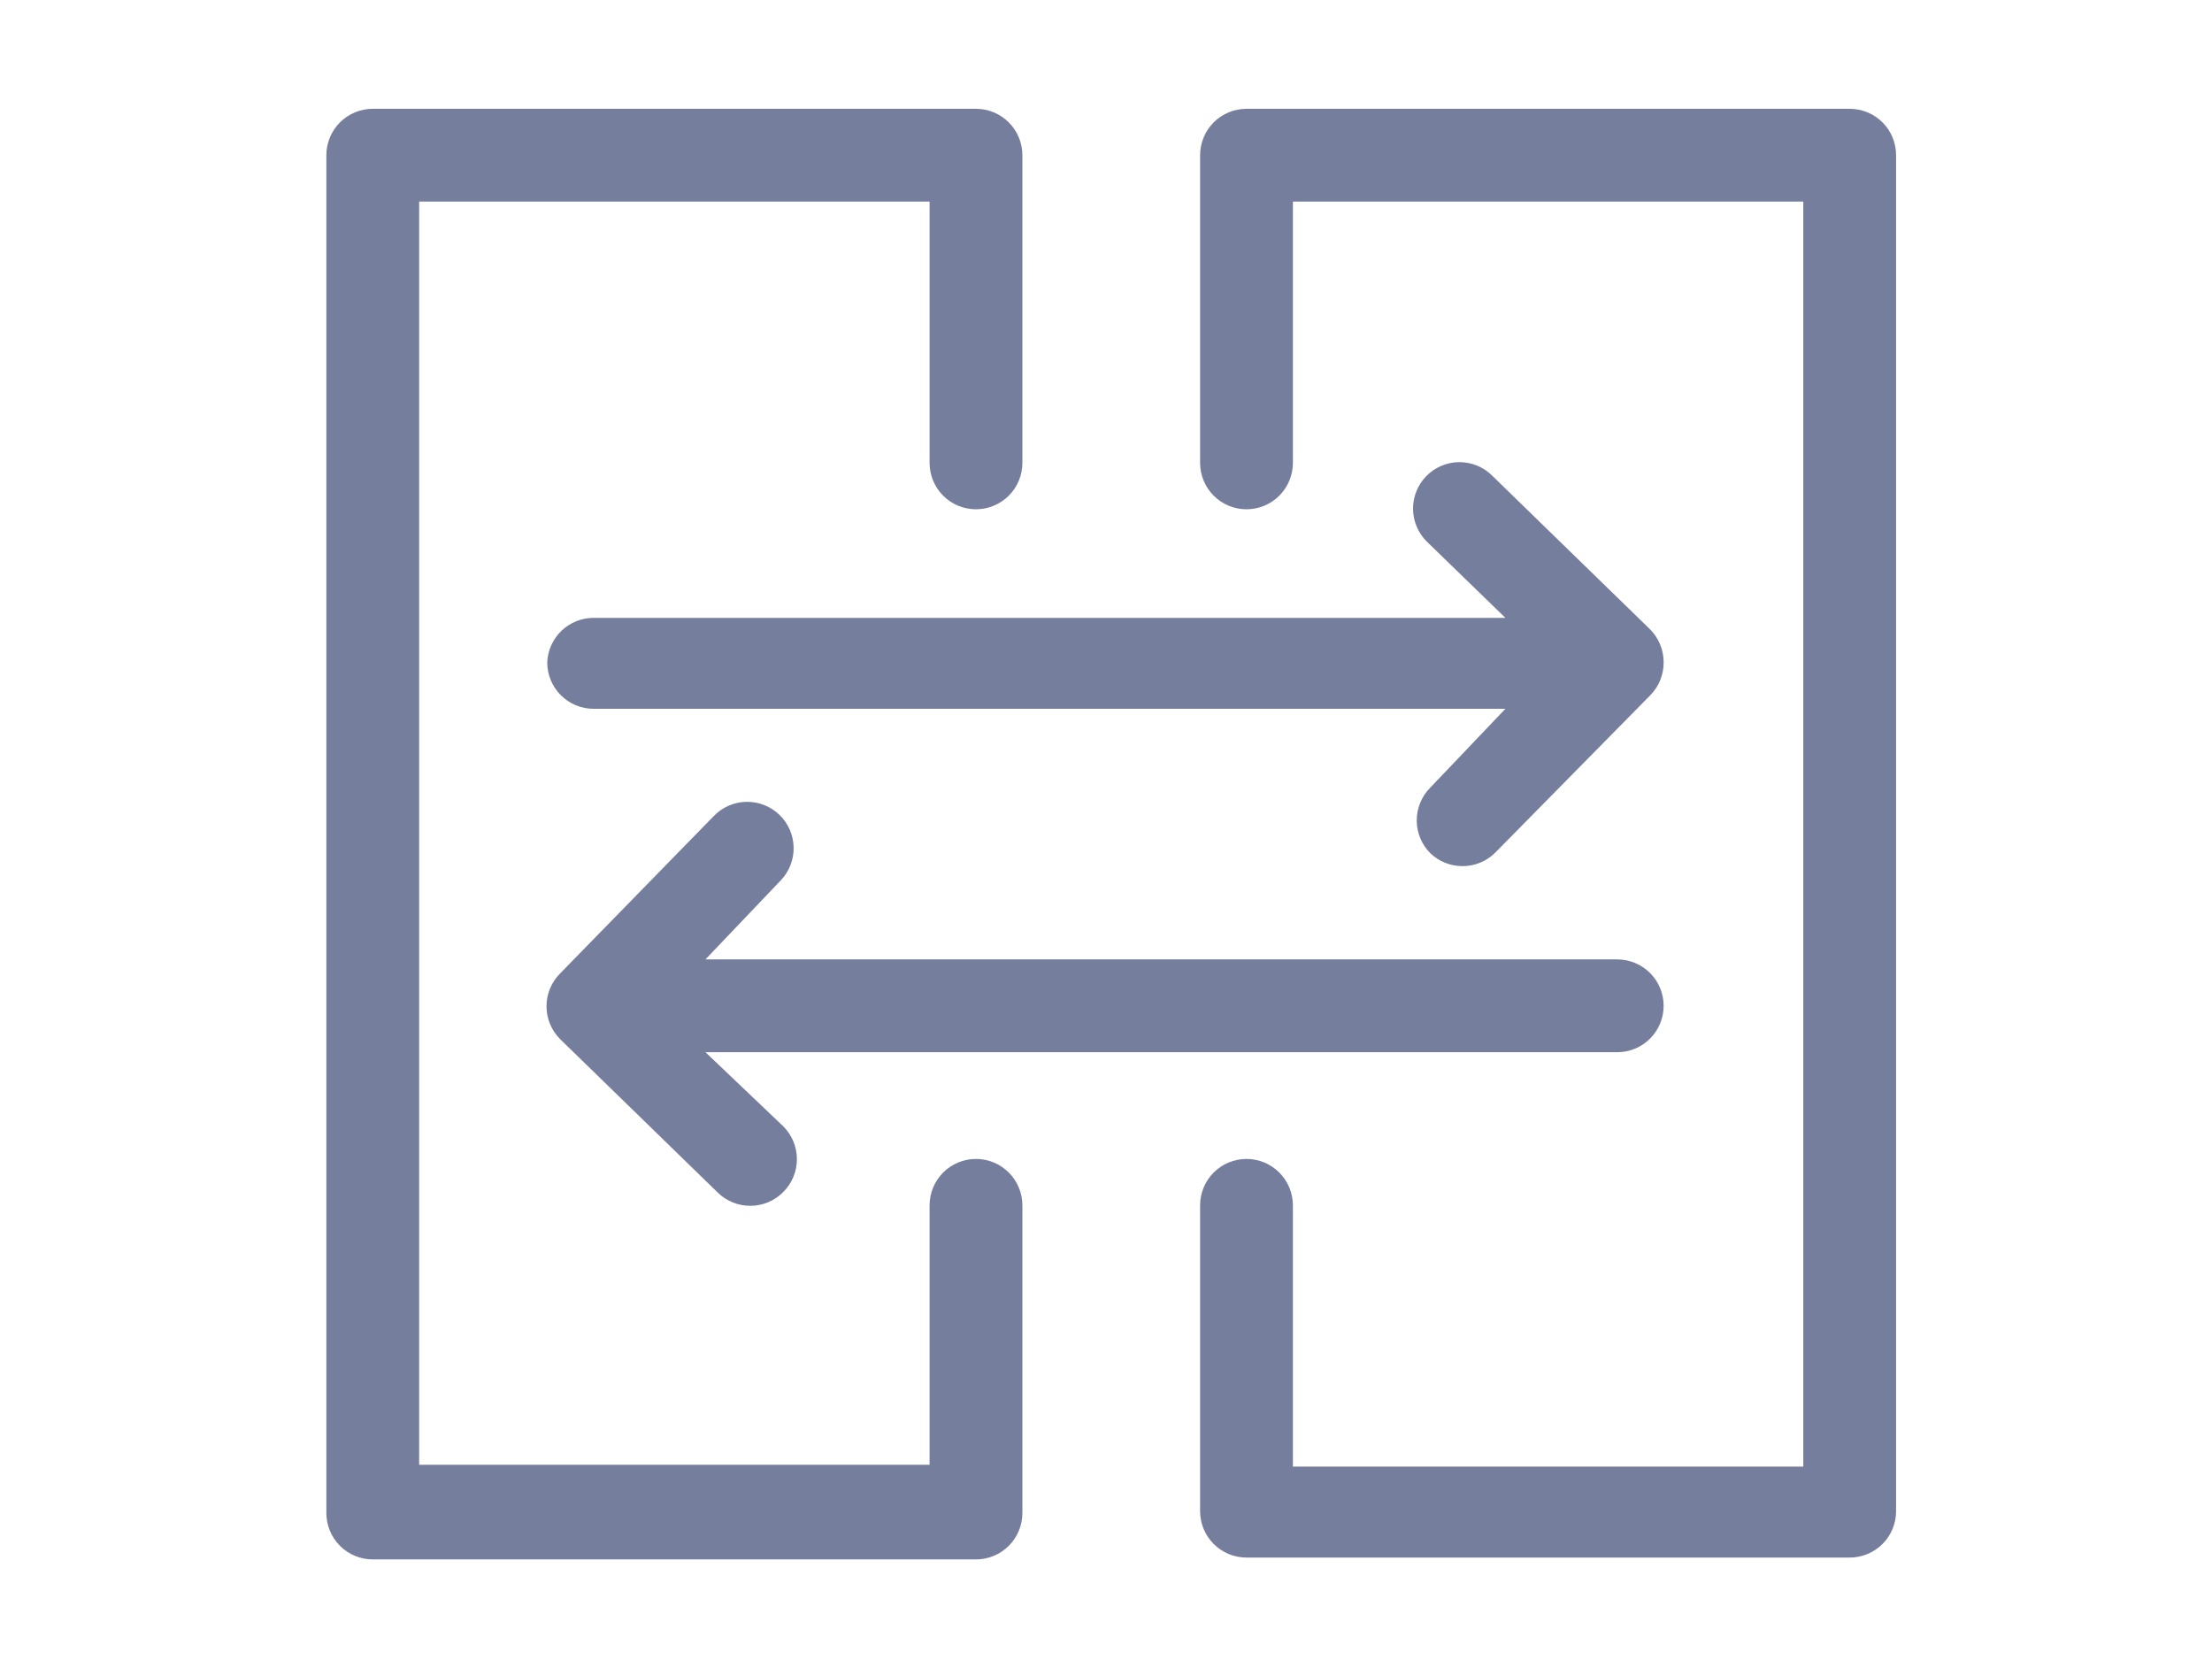 <svg width="61" height="46" viewBox="0 0 61 46" fill="none" xmlns="http://www.w3.org/2000/svg">
<path d="M51.009 3H34.374C34.035 3 33.709 3.135 33.469 3.375C33.23 3.615 33.095 3.94 33.095 4.28V12.763C33.095 13.103 33.23 13.428 33.469 13.668C33.709 13.908 34.035 14.043 34.374 14.043C34.714 14.043 35.039 13.908 35.279 13.668C35.519 13.428 35.654 13.103 35.654 12.763V5.559H49.729V40.441H35.654V33.237C35.654 32.897 35.519 32.572 35.279 32.332C35.039 32.092 34.714 31.957 34.374 31.957C34.035 31.957 33.709 32.092 33.469 32.332C33.23 32.572 33.095 32.897 33.095 33.237V41.669C33.095 42.009 33.23 42.334 33.469 42.574C33.709 42.814 34.035 42.949 34.374 42.949H51.009C51.348 42.949 51.674 42.814 51.914 42.574C52.154 42.334 52.288 42.009 52.288 41.669V4.28C52.288 3.94 52.154 3.615 51.914 3.375C51.674 3.135 51.348 3 51.009 3ZM26.914 31.957C26.575 31.957 26.249 32.092 26.009 32.332C25.77 32.572 25.635 32.897 25.635 33.237V40.39H11.559V5.559H25.635V12.763C25.635 13.103 25.77 13.428 26.009 13.668C26.249 13.908 26.575 14.043 26.914 14.043C27.254 14.043 27.579 13.908 27.819 13.668C28.059 13.428 28.194 13.103 28.194 12.763V4.28C28.194 3.94 28.059 3.615 27.819 3.375C27.579 3.135 27.254 3 26.914 3H10.28C9.94 3 9.615 3.135 9.375 3.375C9.135 3.615 9 3.94 9 4.28V41.72C9 42.06 9.135 42.385 9.375 42.625C9.615 42.865 9.94 43 10.28 43H26.914C27.254 43 27.579 42.865 27.819 42.625C28.059 42.385 28.194 42.06 28.194 41.72V33.237C28.194 32.897 28.059 32.572 27.819 32.332C27.579 32.092 27.254 31.957 26.914 31.957ZM45.878 27.735C45.878 27.395 45.743 27.07 45.503 26.83C45.263 26.59 44.938 26.455 44.598 26.455H19.454L21.527 24.28C21.644 24.159 21.736 24.016 21.797 23.859C21.859 23.703 21.889 23.536 21.886 23.368C21.883 23.2 21.847 23.034 21.78 22.879C21.713 22.725 21.616 22.586 21.495 22.469C21.374 22.352 21.231 22.26 21.075 22.199C20.919 22.137 20.751 22.107 20.583 22.11C20.415 22.113 20.249 22.149 20.095 22.216C19.941 22.283 19.801 22.38 19.685 22.501L15.449 26.839C15.329 26.958 15.234 27.099 15.169 27.255C15.104 27.411 15.071 27.578 15.071 27.747C15.071 27.916 15.104 28.083 15.169 28.239C15.234 28.395 15.329 28.537 15.449 28.656L19.8 32.891C20.04 33.123 20.362 33.252 20.695 33.249C20.865 33.249 21.032 33.215 21.188 33.149C21.344 33.083 21.485 32.986 21.604 32.866C21.842 32.626 21.976 32.302 21.976 31.963C21.976 31.625 21.842 31.301 21.604 31.061L19.454 29.014H44.598C44.938 29.014 45.263 28.879 45.503 28.639C45.743 28.399 45.878 28.074 45.878 27.735ZM15.091 18.265C15.091 18.605 15.226 18.93 15.466 19.17C15.706 19.41 16.031 19.545 16.37 19.545H41.514L39.441 21.72C39.203 21.96 39.069 22.285 39.069 22.622C39.069 22.961 39.203 23.285 39.441 23.525C39.679 23.753 39.995 23.882 40.324 23.883C40.496 23.884 40.666 23.851 40.824 23.785C40.982 23.719 41.126 23.622 41.246 23.499L45.52 19.161C45.754 18.918 45.883 18.591 45.878 18.253C45.877 18.083 45.843 17.916 45.777 17.76C45.711 17.604 45.615 17.463 45.494 17.344L41.143 13.109C41.023 12.991 40.881 12.898 40.725 12.836C40.569 12.773 40.402 12.742 40.234 12.743C40.066 12.745 39.9 12.78 39.745 12.846C39.59 12.912 39.45 13.008 39.333 13.128C39.215 13.248 39.122 13.39 39.06 13.546C38.997 13.702 38.965 13.869 38.967 14.037C38.969 14.205 39.004 14.371 39.07 14.526C39.136 14.681 39.232 14.821 39.352 14.939L41.514 17.037H16.37C16.04 17.037 15.722 17.165 15.483 17.394C15.245 17.623 15.104 17.935 15.091 18.265Z" fill="#757F9D"/>
</svg>
